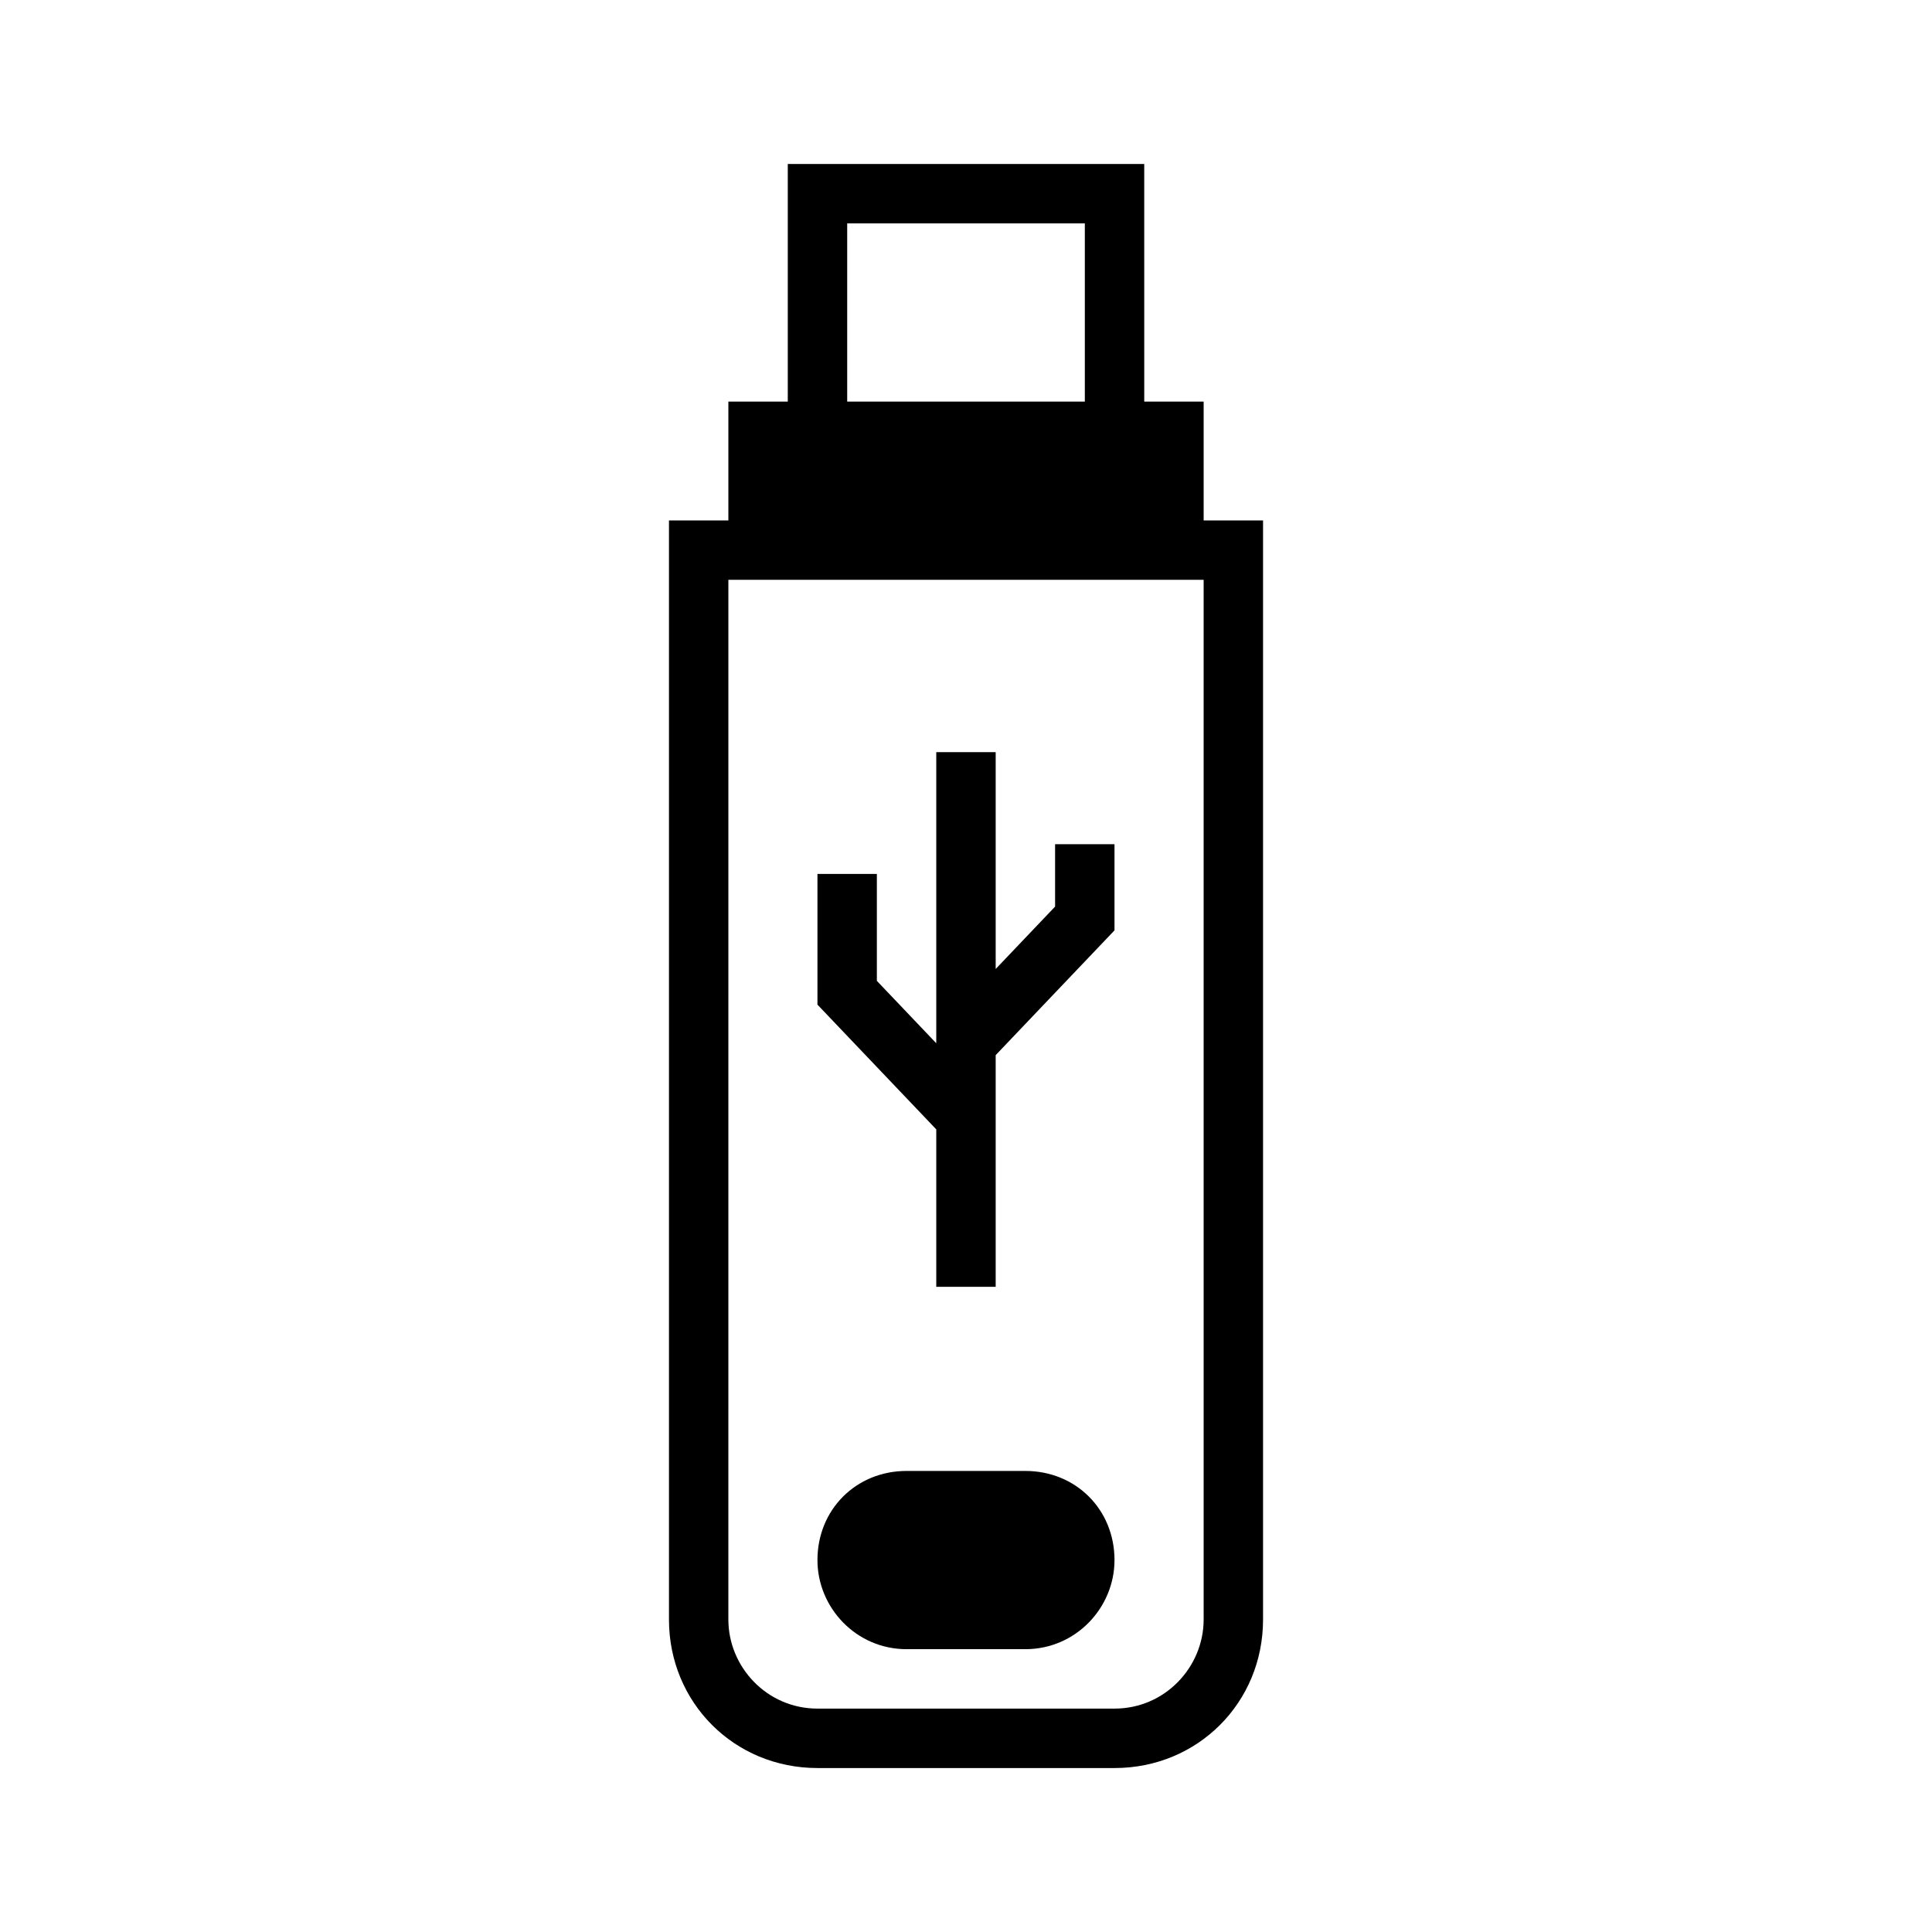 <?xml version="1.0" encoding="UTF-8"?>
<!-- Uploaded to: ICON Repo, www.svgrepo.com, Generator: ICON Repo Mixer Tools -->
<svg fill="#000000" width="800px" height="800px" version="1.1" viewBox="144 144 512 512" xmlns="http://www.w3.org/2000/svg">
 <g>
  <path d="m462.98 281.92v-31.488h-15.742l-0.004-62.977h-94.465v62.977h-15.742v31.488h-15.742v291.27c0 22.043 17.32 39.359 39.359 39.359h78.719c22.043 0 39.359-17.32 39.359-39.359v-291.27zm-94.465-78.719h62.977v47.23h-62.977zm94.465 369.98c0 12.594-10.234 23.617-23.617 23.617h-78.723c-13.383 0-23.617-11.02-23.617-23.617l0.004-275.52h125.95z"/>
  <path d="m384.25 581.05h31.488c13.383 0 23.617-11.02 23.617-23.617 0-13.383-10.234-23.617-23.617-23.617h-31.488c-13.383 0-23.617 10.234-23.617 23.617 0 12.598 10.234 23.617 23.617 23.617z"/>
  <path d="m392.12 485.02h15.746v-61.402l31.488-33.062v-22.828h-15.746v16.531l-15.742 16.531v-57.465h-15.746v77.145l-15.742-16.531v-28.34h-15.746v34.637l31.488 33.062z"/>
 </g>
</svg>